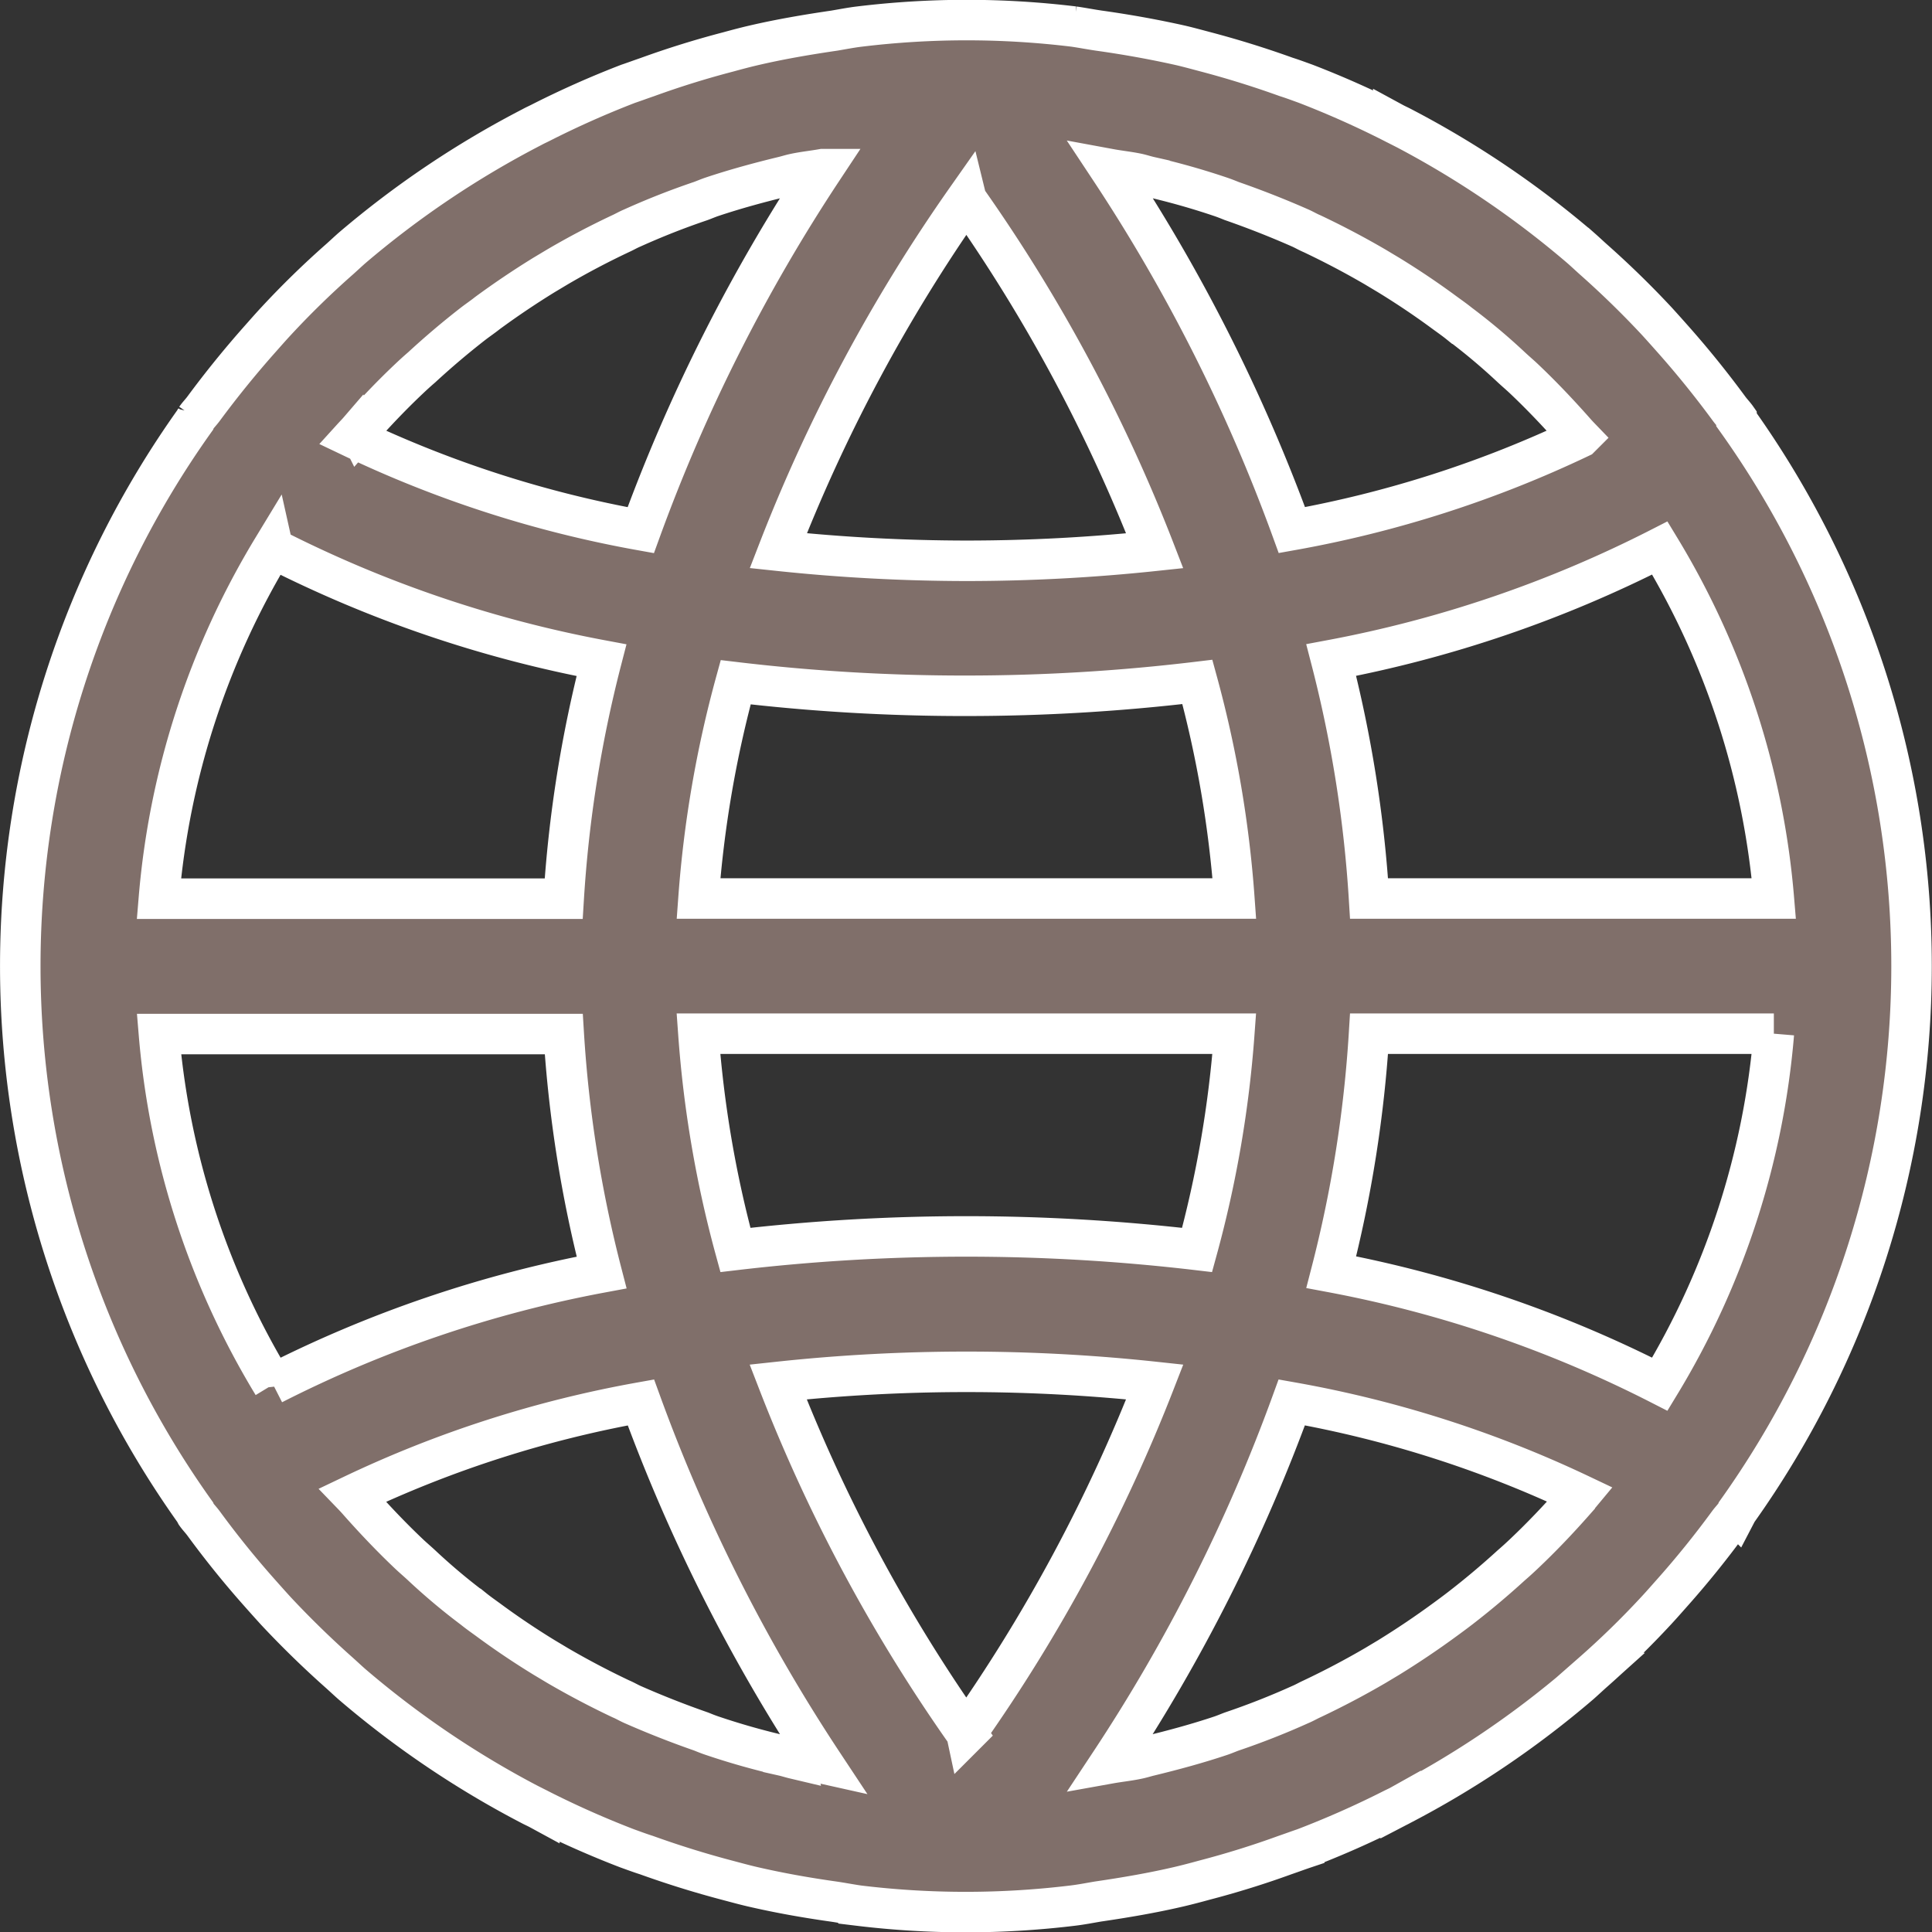 <svg xmlns="http://www.w3.org/2000/svg" width="47.704" height="47.709" viewBox="0 0 47.704 47.709"><rect x="0" y="0" width="47.704" height="47.709" fill="#333333" stroke="none"/><defs><style>.a{fill:#806f6a;stroke:#fff;}</style></defs><g transform="translate(0.484 0.502)"><g transform="translate(0.016 -0.002)"><path class="a" d="M42.4,9.872a.389.389,0,0,0,0-.045c-.058-.083-.13-.155-.19-.237q-.654-.891-1.385-1.715c-.133-.15-.267-.3-.4-.446q-.752-.806-1.578-1.537c-.1-.09-.2-.184-.3-.272a23.386,23.386,0,0,0-4.428-2.99c-.063-.033-.13-.062-.2-.1a23.2,23.2,0,0,0-2.169-.966c-.167-.06-.319-.117-.477-.167q-.986-.355-2-.622c-.2-.053-.4-.108-.6-.155C28,.469,27.332.35,26.649.254c-.207-.03-.41-.07-.619-.1a21.936,21.936,0,0,0-5.293,0c-.209.025-.412.065-.619.1-.682.1-1.357.215-2.017.37-.2.047-.4.1-.6.155q-1.023.267-2,.622c-.167.057-.319.114-.477.167a23.191,23.191,0,0,0-2.169.966c-.065.033-.132.062-.2.1A23.392,23.392,0,0,0,8.209,5.62c-.1.088-.2.182-.3.272A21.7,21.7,0,0,0,6.332,7.429c-.137.147-.27.3-.4.446Q5.2,8.7,4.543,9.589c-.06.082-.132.153-.19.237a.379.379,0,0,0-.02.045,23.209,23.209,0,0,0,0,26.961.363.363,0,0,0,.02.045c.058.083.13.155.19.237q.652.891,1.385,1.715c.133.15.267.3.4.446q.754.806,1.578,1.537c.1.09.2.184.3.272a23.387,23.387,0,0,0,4.428,2.99c.063.033.13.062.2.1A23.205,23.205,0,0,0,15,45.136c.167.06.319.117.477.167q.986.355,2,.622c.2.053.4.108.6.155.667.155,1.335.274,2.017.37.207.03.41.07.619.1a21.936,21.936,0,0,0,5.293,0c.209-.025.412-.065.619-.1.682-.1,1.357-.215,2.017-.37.2-.047.4-.1.6-.155q1.025-.267,2-.622c.167-.057.319-.114.477-.167A23.192,23.192,0,0,0,33.9,44.17c.065-.033.132-.062.2-.1a23.391,23.391,0,0,0,4.428-2.99c.1-.088.2-.182.3-.272a21.245,21.245,0,0,0,1.578-1.537c.137-.147.27-.3.4-.446q.733-.824,1.385-1.715c.06-.082.132-.153.19-.237a.378.378,0,0,0,.02-.045A23.209,23.209,0,0,0,42.4,9.872Zm-1.9,3.157a19.855,19.855,0,0,1,2.815,8.655H33.32a31.136,31.136,0,0,0-.934-5.888A29.985,29.985,0,0,0,40.5,13.029ZM27.622,3.789c.093.022.184.052.277.073a17.957,17.957,0,0,1,1.769.5c.088.03.175.065.262.1q.861.3,1.694.667c.1.045.192.1.289.14q.8.379,1.555.819l.334.2q.721.441,1.4.943c.117.085.234.167.349.26a15.224,15.224,0,0,1,1.278,1.073c.107.1.217.192.322.292.427.405.834.834,1.228,1.278.05.058.1.112.153.167a27.989,27.989,0,0,1-7.117,2.286,42.428,42.428,0,0,0-4.492-8.914C27.156,3.716,27.393,3.739,27.622,3.789ZM16.763,21.684a27.841,27.841,0,0,1,.918-5.34,47.813,47.813,0,0,0,5.7.334,47.922,47.922,0,0,0,5.7-.342,27.79,27.79,0,0,1,.913,5.348Zm13.229,3.337a27.841,27.841,0,0,1-.918,5.34,48.836,48.836,0,0,0-11.4,0,27.8,27.8,0,0,1-.913-5.34Zm-6.614-20.6a40.3,40.3,0,0,1,4.65,8.677,44.164,44.164,0,0,1-4.65.247,44.5,44.5,0,0,1-4.645-.249A40.619,40.619,0,0,1,23.377,4.417Zm-15,5.717c.392-.444.8-.873,1.228-1.278.105-.1.215-.2.322-.292Q10.544,8,11.2,7.49c.115-.088.232-.167.349-.26q.681-.5,1.4-.943l.334-.2q.759-.444,1.555-.819c.1-.045.192-.1.289-.14q.831-.375,1.694-.667c.087-.032.167-.067.262-.1.579-.194,1.168-.354,1.769-.5.093-.022.184-.052.279-.072.229-.05.466-.073.7-.115a42.431,42.431,0,0,0-4.494,8.915A27.988,27.988,0,0,1,8.223,10.3C8.273,10.245,8.326,10.192,8.376,10.134Zm-2.122,2.9A29.979,29.979,0,0,0,14.367,15.8a31.136,31.136,0,0,0-.933,5.888H3.439A19.857,19.857,0,0,1,6.254,13.029Zm0,20.647a19.855,19.855,0,0,1-2.815-8.655h9.995a31.136,31.136,0,0,0,.934,5.888A29.978,29.978,0,0,0,6.254,33.676Zm12.878,9.239c-.093-.022-.184-.052-.277-.073a17.956,17.956,0,0,1-1.769-.5c-.088-.03-.175-.065-.262-.1q-.861-.3-1.694-.667c-.1-.045-.192-.1-.289-.14q-.8-.379-1.555-.819l-.334-.2q-.721-.441-1.4-.943c-.117-.085-.234-.167-.349-.26a15.225,15.225,0,0,1-1.278-1.073c-.107-.1-.217-.192-.322-.292-.427-.405-.834-.834-1.228-1.278-.05-.058-.1-.112-.153-.167a27.989,27.989,0,0,1,7.117-2.286,42.428,42.428,0,0,0,4.492,8.914C19.6,42.988,19.361,42.965,19.132,42.915Zm4.245-.627a40.3,40.3,0,0,1-4.65-8.677,43.439,43.439,0,0,1,9.3,0l0,0A40.61,40.61,0,0,1,23.377,42.288Zm15-5.717c-.392.444-.8.873-1.228,1.278-.105.1-.215.2-.322.292q-.617.564-1.278,1.073c-.115.088-.232.175-.349.26q-.681.5-1.4.943l-.334.2q-.758.442-1.555.819c-.1.045-.192.1-.289.14q-.831.375-1.694.667c-.087.032-.167.067-.262.1-.579.194-1.168.354-1.769.5-.093.022-.184.052-.279.072-.229.05-.466.073-.7.115a42.424,42.424,0,0,0,4.492-8.914A27.988,27.988,0,0,1,38.53,36.4C38.481,36.459,38.428,36.513,38.378,36.571ZM40.5,33.676a29.979,29.979,0,0,0-8.113-2.767,31.137,31.137,0,0,0,.933-5.888h9.995A19.858,19.858,0,0,1,40.5,33.676Z" transform="translate(-0.016 0.002)"/></g></g></svg>
